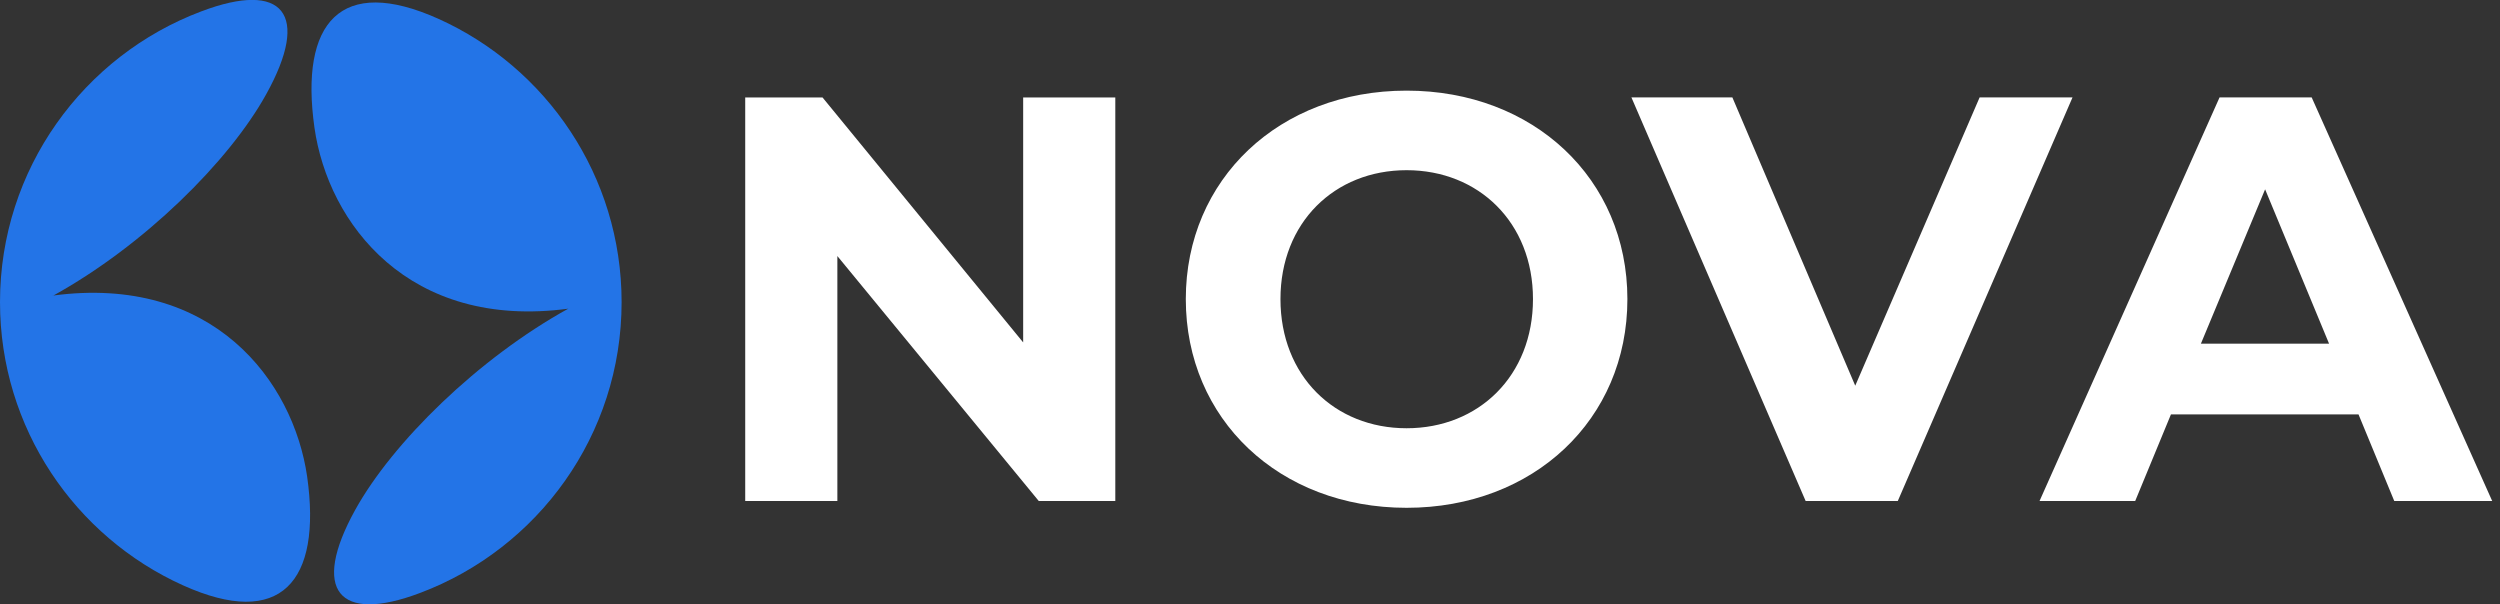 <svg version="1.2" xmlns="http://www.w3.org/2000/svg" viewBox="0 0 993 240" width="993" height="240">
	<rect x="0" y="0" width="993" height="240" fill="#333333" stroke="none"/>
	<title>sierra-helpdesk-logo</title>
	<style>
		.s0 { fill: #2374e7 } 
		.s1 { fill: #ffffff } 
	</style>
	<path fill-rule="evenodd" class="s0" d="m21 117.4c63.6-8.5 95.5 33.9 101 71.9 5.9 41.8-10.5 60.7-49.3 43.2-42.8-19.3-72.7-62.4-72.7-112.5 0-52.8 33.2-97.9 80-115.5 32.5-12.3 43.5 1 25.7 33-14.8 26.7-48.6 60.1-84.7 80z"/>
	<path fill-rule="evenodd" class="s0" d="m225.8 122.6c-63.5 8.5-95.5-33.9-100.9-71.9-5.9-41.8 10.4-60.7 49.3-43.2 42.8 19.3 72.7 62.4 72.7 112.5 0 52.9-33.3 97.9-80 115.5-32.5 12.3-43.5-1-25.8-33 14.8-26.7 48.7-60.1 84.8-80z"/>
	<path id="NOVA" class="s1" aria-label="NOVA"  d="m406.4 38.7v97.3l-79.7-97.3h-30.7v160.3h36.6v-97.3l80 97.3h30.4v-160.3zm152.3 163c50.4 0 87.7-35 87.7-82.9 0-47.8-37.3-82.8-87.7-82.8-50.6 0-87.7 35.2-87.7 82.8 0 47.7 37.1 82.9 87.7 82.9zm0-31.6c-28.6 0-50.1-20.8-50.1-51.3 0-30.4 21.5-51.2 50.1-51.2 28.6 0 50.2 20.8 50.2 51.2 0 30.5-21.6 51.3-50.2 51.3zm227.6-131.4l-49.4 114.5-48.8-114.5h-40.1l69.2 160.3h36.6l69.4-160.3zm164.7 160.3h38.9l-71.7-160.3h-36.6l-71.5 160.3h38l14.2-34.4h74.5zm-76.8-62.5l25.5-61.3 25.4 61.3z"/>
</svg>